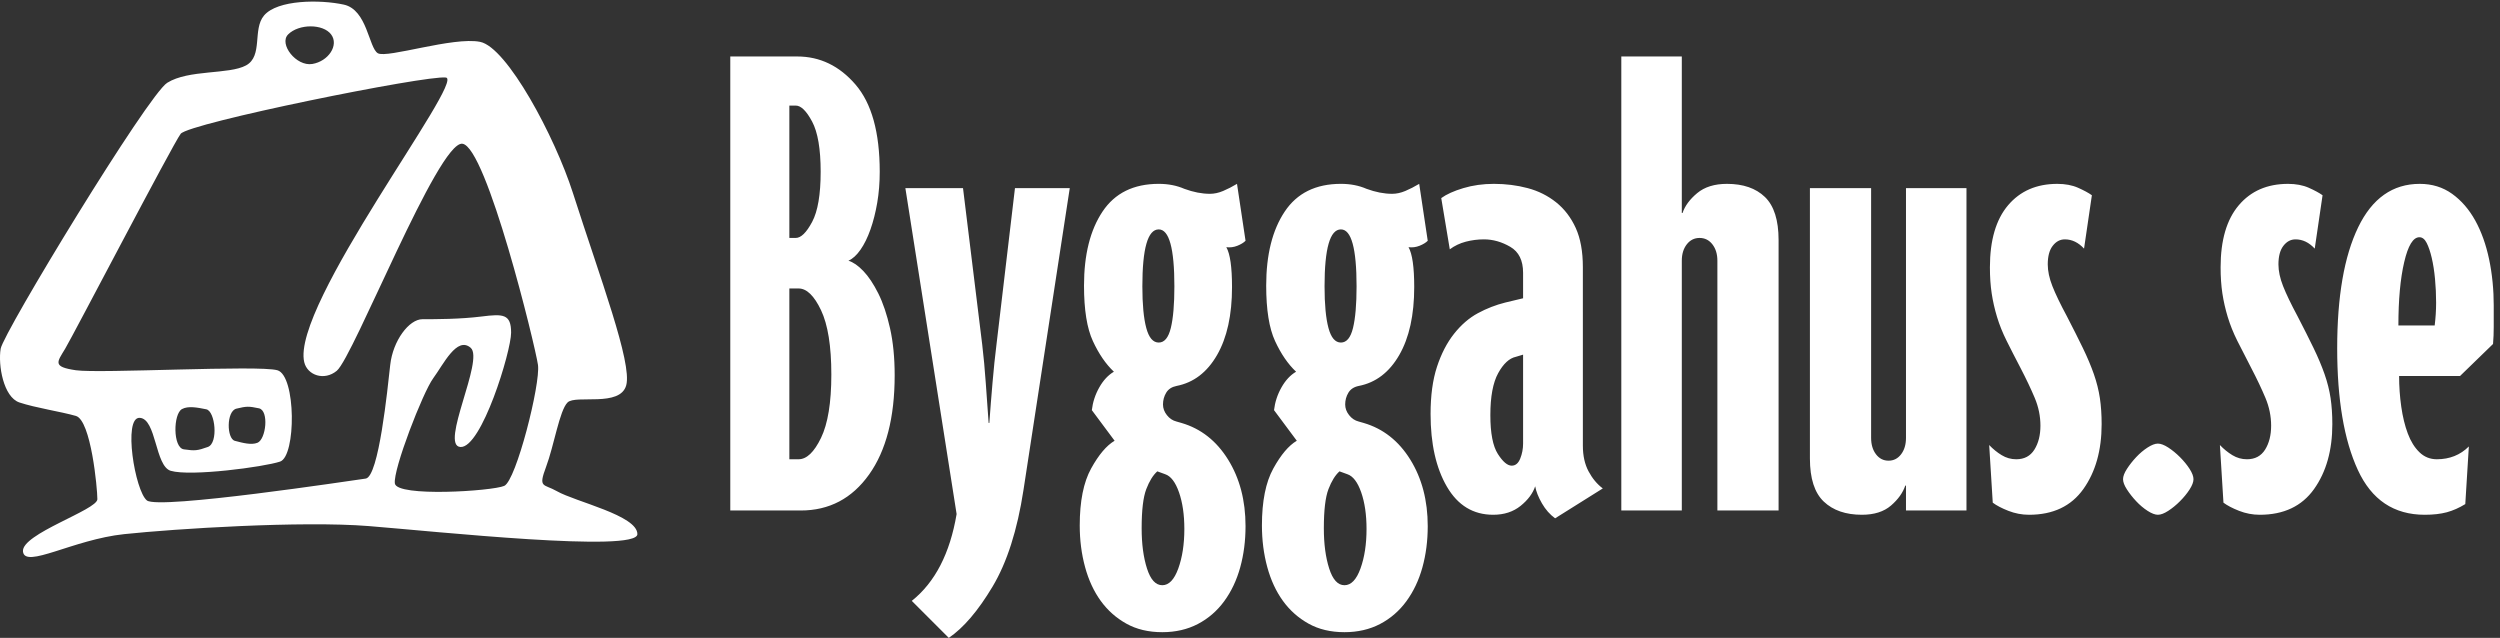 <svg xmlns="http://www.w3.org/2000/svg" height="393.413" width="1541.88"><rect width="100%" height="100%" fill="#333333" stroke="none"/><defs><clipPath id="a" clipPathUnits="userSpaceOnUse"><path d="M0 0h11564v2950.58H0z"/></clipPath></defs><g clip-path="url(#a)" fill="#fff" transform="matrix(.133 0 0 -.133 0 393.413)"><path d="M1096.39 1063.01c47.33 11.4 56.79 11.51 104.39 1.52 47.64-9.97 32.87-144.229-7.13-159.921-28.33-11.039-66.53-.949-104.59 9.129-38.14 10.121-40 137.962 7.33 149.272zm-252.312-1.85c29.067 15.46 70.781 7.13 112.485-1.18 41.636-8.33 56.677-157.058 7.367-174.601-49.305-17.469-59.383-18.43-111.172-11.141-51.828 7.282-49.848 165.012-8.68 186.922zM2338.27 704.832c-55.32-24.301-498.04-52.793-507.19 11.238-9.1 64.078 130.1 422.92 177.74 487.65 47.71 64.66 109.97 196.65 173.86 141.47 63.84-55.23-144.9-454.588-47.3-460.03 97.69-5.379 234.76 443.12 234.76 530.35 0 87.17-37.37 87.17-137.07 74.76-99.63-12.52-211.73-12.52-274.07-12.52-62.25 0-137.02-99.62-149.43-211.82-12.52-112.02-52.99-518.891-113.77-527.25-60.71-8.34-958.948-144.75-1014.378-101.469-55.43 43.32-111.875 386.819-33.805 383.199 78.071-3.61 70.938-224.32 144.356-245.762 92.761-27.179 431.987 17.911 506.797 42.821 74.71 24.98 74.71 398.711-12.48 423.581-87.22 24.88-824.313-16.04-934.364 0-110.09 16.09-87.219 37.42-49.852 99.67 37.367 62.29 498.352 946.86 535.715 996.7 37.379 49.77 1139.441 272.9 1229.991 261.04 90.55-11.86-719.24-1058.38-656.94-1319.99 14.46-60.6 92.57-88.04 150.8-40.02 77.25 63.71 470.24 1065.48 582.35 1053 112.1-12.49 338.32-938.25 350.73-1025.52 12.48-87.12-101.06-536.719-156.45-561.098zM1336.1 2798.33c49.86 49.89 161.96 49.89 199.36 0 37.38-49.81-12.48-124.52-87.21-136.99-74.77-12.49-156.22 92.95-112.15 136.99zM2581.94 680.531c-61.24 34.879-87.22 12.391-49.85 112.028 37.41 99.671 62.29 261.611 99.7 299.021 37.37 37.42 244.53-23.6 272.28 80.19 27.68 103.79-120.59 495.77-247.36 891.55-84.15 262.63-305.72 675.62-430.31 700.59-124.51 24.92-431.87-77.69-474.24-52.8-42.33 24.96-48.96 201.73-157.77 225.45-108.77 23.73-308.1 23.73-370.43-51.01-53.49-64.16-3.64-187.46-82.8-230.73-79.12-43.34-265.992-18.37-365.656-80.71-89.664-56-759.973-1158.6-772.453-1233.39-12.446-74.79 12.48-224.24 87.218-249.14 74.735-24.88 191.379-42.17 261.657-62.3 70.242-20.11 99.621-336.358 99.621-386.19 0-49.801-353.57-161.18-345-242.559 8.687-81.371 232.894 55.699 469.59 80.59 236.73 24.938 822.263 62.25 1133.693 37.379 311.51-24.93 1245.88-124.59 1245.88-37.379 0 87.18-286.55 149.52-373.77 199.41M3807.25 1519.65c-31.92 67.09-66.57 100.66-103.95 100.66h-42.9V828.301h42.9c37.38 0 72.03 33 103.95 99.008 31.86 65.992 47.85 163.871 47.85 293.701 0 132-15.99 231.51-47.85 298.64zm-41.25 874.5c-26.41 49.51-51.72 74.25-75.9 74.25h-29.7v-613.8h29.7c24.18 0 49.49 24.76 75.9 74.26 26.4 49.49 39.6 127.04 39.6 232.65 0 105.59-13.2 183.14-39.6 232.64zm264-1636.791c-79.2-111.121-184.8-166.648-316.81-166.648h-326.7V2696.11h310.2c105.6 0 195.79-43.47 270.6-130.35 74.77-86.94 112.21-221.67 112.21-404.25 0-50.63-3.87-98.49-11.56-143.56-7.73-45.11-18.15-86.36-31.34-123.75-13.21-37.43-28.62-68.78-46.2-94.04-17.64-25.32-36.3-42.38-56.1-51.15 21.96-6.6 45.06-22.59 69.29-47.85 24.19-25.32 47.29-59.97 69.31-103.95 21.96-44.04 40.11-97.92 54.44-161.7 14.29-63.84 21.45-136.43 21.45-217.8 0-195.84-39.6-349.288-118.79-460.351M4746.22 686.41c-28.62-186.969-76.46-336.601-143.55-448.801C4535.54 125.398 4467.89 46.199 4399.72 0l-171.6 171.609c107.77 85.801 177.07 220.012 207.9 402.59l-237.6 1511.411h267.3l89.1-726.01c6.6-55.01 12.06-114.41 16.5-178.19 4.38-63.84 8.77-125.4 13.2-184.801h3.3c4.38 61.561 9.33 124.261 14.85 188.101 5.46 63.78 11.55 122.1 18.15 174.89l85.8 726.01h254.1l-214.5-1399.2M5373.28 1894.2c-50.63 0-75.9-88.01-75.9-263.99 0-83.63 6.03-147.99 18.15-193.06 12.07-45.11 31.35-67.64 57.75-67.64s45.07 22.53 56.1 67.64c10.99 45.07 16.5 109.43 16.5 193.06 0 175.98-24.23 263.99-72.6 263.99zm94.05-1219.341c-16.5 47.282-37.95 75.332-64.35 84.153l-36.3 13.199c-19.8-17.641-36.87-45.121-51.15-82.5-14.33-37.441-21.45-97.922-21.45-181.5 0-72.602 8.25-134.742 24.75-186.449 16.5-51.672 40.12-77.563 70.95-77.563 30.79 0 55.53 25.891 74.25 77.563 18.67 51.707 28.05 112.769 28.05 183.148 0 65.988-8.25 122.61-24.75 169.949zm283.8-348.16c-16.5-59.39-41.25-111.629-74.25-156.75-33-45.058-73.73-80.277-122.1-105.59-48.41-25.257-103.43-37.949-165-37.949-63.83 0-119.36 13.192-166.65 39.602-47.33 26.398-86.93 61.609-118.8 105.597-31.91 44.032-56.1 96.262-72.6 156.743-16.5 60.539-24.75 124.898-24.75 193.058 0 112.199 17.59 200.172 52.8 263.988 35.17 63.793 71.47 106.692 108.9 128.711l-105.6 141.901c4.39 37.38 15.93 72.6 34.65 105.6 18.67 32.99 41.25 57.18 67.65 72.59-37.43 35.17-69.87 82.5-97.35 141.91-27.53 59.4-41.25 145.19-41.25 257.4 0 142.98 28.57 257.39 85.8 343.19 57.19 85.8 144.07 128.7 260.7 128.7 43.99 0 83.59-7.73 118.8-23.09 41.77-15.42 81.37-23.11 118.8-23.11 19.8 0 40.12 4.39 61.05 13.21 20.88 8.77 42.33 19.8 64.35 32.99l39.6-263.99c-8.81-8.82-21.45-16.5-37.95-23.11-16.5-6.6-33.56-8.81-51.15-6.6 17.59-30.83 26.4-92.39 26.4-184.79 0-129.84-23.1-234.87-69.3-315.15-46.2-80.34-108.9-128.19-188.1-143.55-22.02-4.44-37.95-14.86-47.85-31.35-9.9-16.5-14.85-34.65-14.85-54.45 0-17.64 6.04-34.13 18.15-49.51 12.07-15.41 26.92-25.31 44.55-29.69l23.1-6.601c90.18-26.398 162.22-83.07 216.15-169.961 53.89-86.929 80.85-189.738 80.85-308.539 0-68.16-8.25-132-24.75-191.41M6218.15 1894.2c-50.64 0-75.89-88.01-75.89-263.99 0-83.63 6.02-147.99 18.14-193.06 12.07-45.11 31.35-67.64 57.75-67.64s45.06 22.53 56.1 67.64c10.98 45.07 16.5 109.43 16.5 193.06 0 175.98-24.24 263.99-72.6 263.99zm94.05-1219.341c-16.51 47.282-37.95 75.332-64.35 84.153l-36.3 13.199c-19.8-17.641-36.87-45.121-51.15-82.5-14.34-37.441-21.44-97.922-21.44-181.5 0-72.602 8.24-134.742 24.74-186.449 16.51-51.672 40.12-77.563 70.95-77.563 30.79 0 55.54 25.891 74.25 77.563 18.67 51.707 28.04 112.769 28.04 183.148 0 65.988-8.24 122.61-24.74 169.949zm283.81-348.16c-16.51-59.39-41.25-111.629-74.26-156.75-33-45.058-73.73-80.277-122.1-105.59-48.41-25.257-103.43-37.949-165-37.949-63.84 0-119.37 13.192-166.65 39.602-47.34 26.398-86.94 61.609-118.8 105.597-31.91 44.032-56.1 96.262-72.6 156.743-16.49 60.539-24.75 124.898-24.75 193.058 0 112.199 17.58 200.172 52.8 263.988 35.16 63.793 71.47 106.692 108.89 128.711l-105.59 141.901c4.38 37.38 15.93 72.6 34.66 105.6 18.65 32.99 41.25 57.18 67.63 72.59-37.42 35.17-69.86 82.5-97.34 141.91-27.54 59.4-41.25 145.19-41.25 257.4 0 142.98 28.56 257.39 85.8 343.19 57.19 85.8 144.06 128.7 260.7 128.7 43.99 0 83.58-7.73 118.79-23.09 41.78-15.42 81.37-23.11 118.81-23.11 19.81 0 40.12 4.39 61.06 13.21 20.88 8.77 42.32 19.8 64.34 32.99l39.6-263.99c-8.82-8.82-21.44-16.5-37.95-23.11-16.5-6.6-33.57-8.81-51.15-6.6 17.58-30.83 26.41-92.39 26.41-184.79 0-129.84-23.11-234.87-69.31-315.15-46.2-80.34-108.9-128.19-188.1-143.55-22.02-4.44-37.94-14.86-47.85-31.35-9.9-16.5-14.85-34.65-14.85-54.45 0-17.64 6.03-34.13 18.15-49.51 12.06-15.41 26.92-25.31 44.55-29.69l23.1-6.601c90.19-26.398 162.22-83.07 216.15-169.961 53.88-86.929 80.85-189.738 80.85-308.539 0-68.16-8.25-132-24.74-191.41M7062.92 1313.4l-33-9.89c-30.83-6.6-58.31-31.92-82.5-75.9-24.23-44.04-36.3-108.91-36.3-194.71 0-83.63 11.55-143.541 34.65-179.841 23.11-36.297 44.55-54.45 64.36-54.45 17.58 0 30.78 10.981 39.59 33 8.77 21.961 13.2 45.063 13.2 69.289zm148.5-758.99c-24.23 17.629-44.55 40.68-61.05 69.289-16.49 28.571-26.96 54.981-31.35 79.199-11.03-32.988-33.56-63.257-67.64-90.75-34.14-27.476-76.48-41.25-127.05-41.25-92.41 0-163.93 43.321-214.52 129.993-50.62 86.679-75.89 199.14-75.89 337.429 0 85.54 9.9 158.5 29.7 218.83 19.81 60.33 46.19 111.38 79.2 153.09 33 41.67 69.82 73.47 110.55 95.45 40.68 21.96 83.02 38.41 127.05 49.39l82.5 19.75v118.49c0 57.03-19.8 97.04-59.39 120.09-39.61 23.05-80.34 34.6-122.11 34.6-28.62 0-56.66-3.61-84.14-10.78-27.54-7.22-52.29-19.02-74.26-35.42l-39.59 237.6c24.18 17.57 58.26 33 102.29 46.2 43.98 13.19 91.26 19.79 141.91 19.79 54.96 0 107.24-6.6 156.74-19.79 49.51-13.2 93.49-35.22 132.01-66.01 38.45-30.83 68.73-70.43 90.74-118.8 21.97-48.41 33.01-108.89 33.01-181.49V891.012c0-46.203 8.76-85.801 26.39-118.801 17.59-33.012 39.6-59.402 66-79.199l-221.1-138.602M7963.92 590.711V1749.01c0 30.78-7.74 56.1-23.11 75.9-15.41 19.8-35.21 29.69-59.39 29.69-24.24 0-44.05-9.89-59.4-29.69-15.43-19.8-23.1-45.12-23.1-75.9V590.711h-280.51V2696.11h280.51v-726h3.3c11.03 33 33.77 63.78 68.1 92.39 34.35 28.57 80.39 42.9 138.04 42.9 75.33 0 134.06-20.36 176.19-61.04 42.07-40.73 63.16-107.26 63.16-199.65V590.711h-283.79M8838.5 590.711v115.488h-3.3c-11.04-32.988-33.01-63.82-66.01-92.398-33-28.559-78.12-42.903-135.3-42.903-74.82 0-133.65 20.321-176.55 61.063-42.9 40.68-64.35 107.238-64.35 199.648V2085.61h283.8V927.309c0-30.84 7.53-56.11 22.63-75.899 15.06-19.801 34.51-29.711 58.22-29.711 23.72 0 43.11 9.91 58.22 29.711 15.05 19.789 22.64 45.059 22.64 75.899V2085.61h280.49V590.711H8838.5M9660.94 690.012c-56.56-79.403-140.51-119.114-251.78-119.114-33 0-64.91 6.102-95.7 18.161-30.83 12.07-55.01 24.742-72.6 37.953l-16.49 267.297c17.57-18.559 36.81-34.188 57.74-46.918 20.89-12.743 43.42-19.09 67.66-19.09 37.38 0 65.43 14.859 84.15 44.66 18.66 29.75 28.04 66.719 28.04 110.859 0 44.08-8.82 87.09-26.39 129.01-17.64 41.87-39.61 88.22-66.01 138.96-24.23 46.3-45.68 88.22-64.35 125.71-18.72 37.48-33.57 74.46-44.55 110.86-11.03 36.4-19.28 72.76-24.75 109.15-5.52 36.41-8.24 76.68-8.24 120.81 0 125.72 28.04 221.63 84.15 287.82 56.09 66.17 132.19 99.26 228.41 99.26 36.98 0 69.1-6.08 96.32-18.14 27.23-12.12 48.52-23.67 63.94-34.65l-36.3-247.5c-26.4 28.57-56.1 42.9-89.1 42.9-22.01 0-40.73-9.96-56.1-29.8-15.42-19.86-23.1-48.53-23.1-86.01 0-30.89 7.12-64.51 21.45-100.91 14.28-36.4 36.82-83.28 67.65-140.61 28.56-55.17 53.26-104.26 74.09-147.27 20.78-43 37.7-83.27 50.79-120.75 13.05-37.49 22.28-74.4 27.75-110.81 5.41-36.41 8.14-76.67 8.14-120.76 0-121.328-28.31-221.668-84.82-301.078M10153.6 688.059c-12.1-18.719-27-36.868-44.6-54.45-17.6-17.64-35.8-32.48-54.4-44.55-18.7-12.059-34.7-18.161-47.9-18.161-13.17 0-29.16 6.102-47.82 18.161-18.72 12.07-36.31 26.91-52.81 44.55-16.5 17.582-30.84 35.731-42.9 54.45-12.12 18.66-18.15 34.652-18.15 47.839 0 13.211 6.03 29.141 18.15 47.852 12.06 18.68 26.4 36.82 42.9 54.461 16.5 17.578 34.09 32.43 52.81 44.551 18.66 12.058 34.65 18.136 47.82 18.136 13.2 0 29.2-6.078 47.9-18.136 18.6-12.121 36.8-26.973 54.4-44.551 17.6-17.641 32.5-35.781 44.6-54.461 12-18.711 18.1-34.641 18.1-47.852 0-13.187-6.1-29.179-18.1-47.839M10730.8 690.012c-56.6-79.403-140.5-119.114-251.8-119.114-33 0-64.9 6.102-95.7 18.161-30.8 12.07-55 24.742-72.6 37.953l-16.5 267.297c17.6-18.559 36.8-34.188 57.7-46.918 20.9-12.743 43.5-19.09 67.7-19.09 37.4 0 65.4 14.859 84.2 44.66 18.6 29.75 28 66.719 28 110.859 0 44.08-8.8 87.09-26.4 129.01-17.6 41.87-39.6 88.22-66 138.96-24.2 46.3-45.7 88.22-64.4 125.71-18.7 37.48-33.5 74.46-44.5 110.86-11 36.4-19.3 72.76-24.8 109.15-5.5 36.41-8.2 76.68-8.2 120.81 0 125.72 28 221.63 84.2 287.82 56 66.17 132.1 99.26 228.4 99.26 36.9 0 69.1-6.08 96.3-18.14 27.2-12.12 48.5-23.67 63.9-34.65l-36.3-247.5c-26.4 28.57-56.1 42.9-89.1 42.9-22 0-40.7-9.96-56.1-29.8-15.4-19.86-23.1-48.53-23.1-86.01 0-30.89 7.1-64.51 21.5-100.91 14.3-36.4 36.8-83.28 67.6-140.61 28.6-55.17 53.3-104.26 74.1-147.27 20.8-43 37.7-83.27 50.8-120.75 13.1-37.49 22.3-74.4 27.8-110.81 5.4-36.41 8.1-76.67 8.1-120.76 0-121.328-28.3-221.668-84.8-301.078M11291.7 1664.86c-3.4 36.3-8.5 68.73-15.2 97.35-6.7 28.57-14.5 51.66-23.5 69.3-8.9 17.58-20.2 26.39-33.6 26.39-29.2 0-52.7-38.51-70.6-115.49-18-77.04-26.9-174.91-26.9-293.71h168.3c2.1 17.59 3.8 35.17 4.9 52.81 1.1 17.58 1.7 35.16 1.7 52.8 0 37.38-1.7 74.25-5.1 110.55zm272.4-216.16c0-32.99-1.2-61.61-3.3-85.8l-153-148.49h-282.6c0-48.01 3.3-95.44 10-142.37 6.7-46.92 16.8-88.329 30.3-124.31 13.4-36 31.4-64.921 53.8-86.73 22.4-21.82 49.4-32.699 80.8-32.699 59.4 0 108.9 19.808 148.5 59.41l-16.5-267.313c-28.7-17.617-57.3-30.207-85.8-37.949-28.7-7.679-62.7-11.551-102.3-11.551-143.1 0-246.5 69.313-310.2 207.903-63.9 138.609-95.7 326.709-95.7 564.309 0 239.76 32.4 426.78 97.3 561 64.9 134.16 160.1 201.29 285.5 201.29 57.1 0 107.2-15.4 150.1-46.2 42.9-30.82 78.6-72.07 107.3-123.75 28.5-51.71 50-111.68 64.3-179.84 14.3-68.22 21.5-140.82 21.5-217.8v-89.11"/></g></svg>